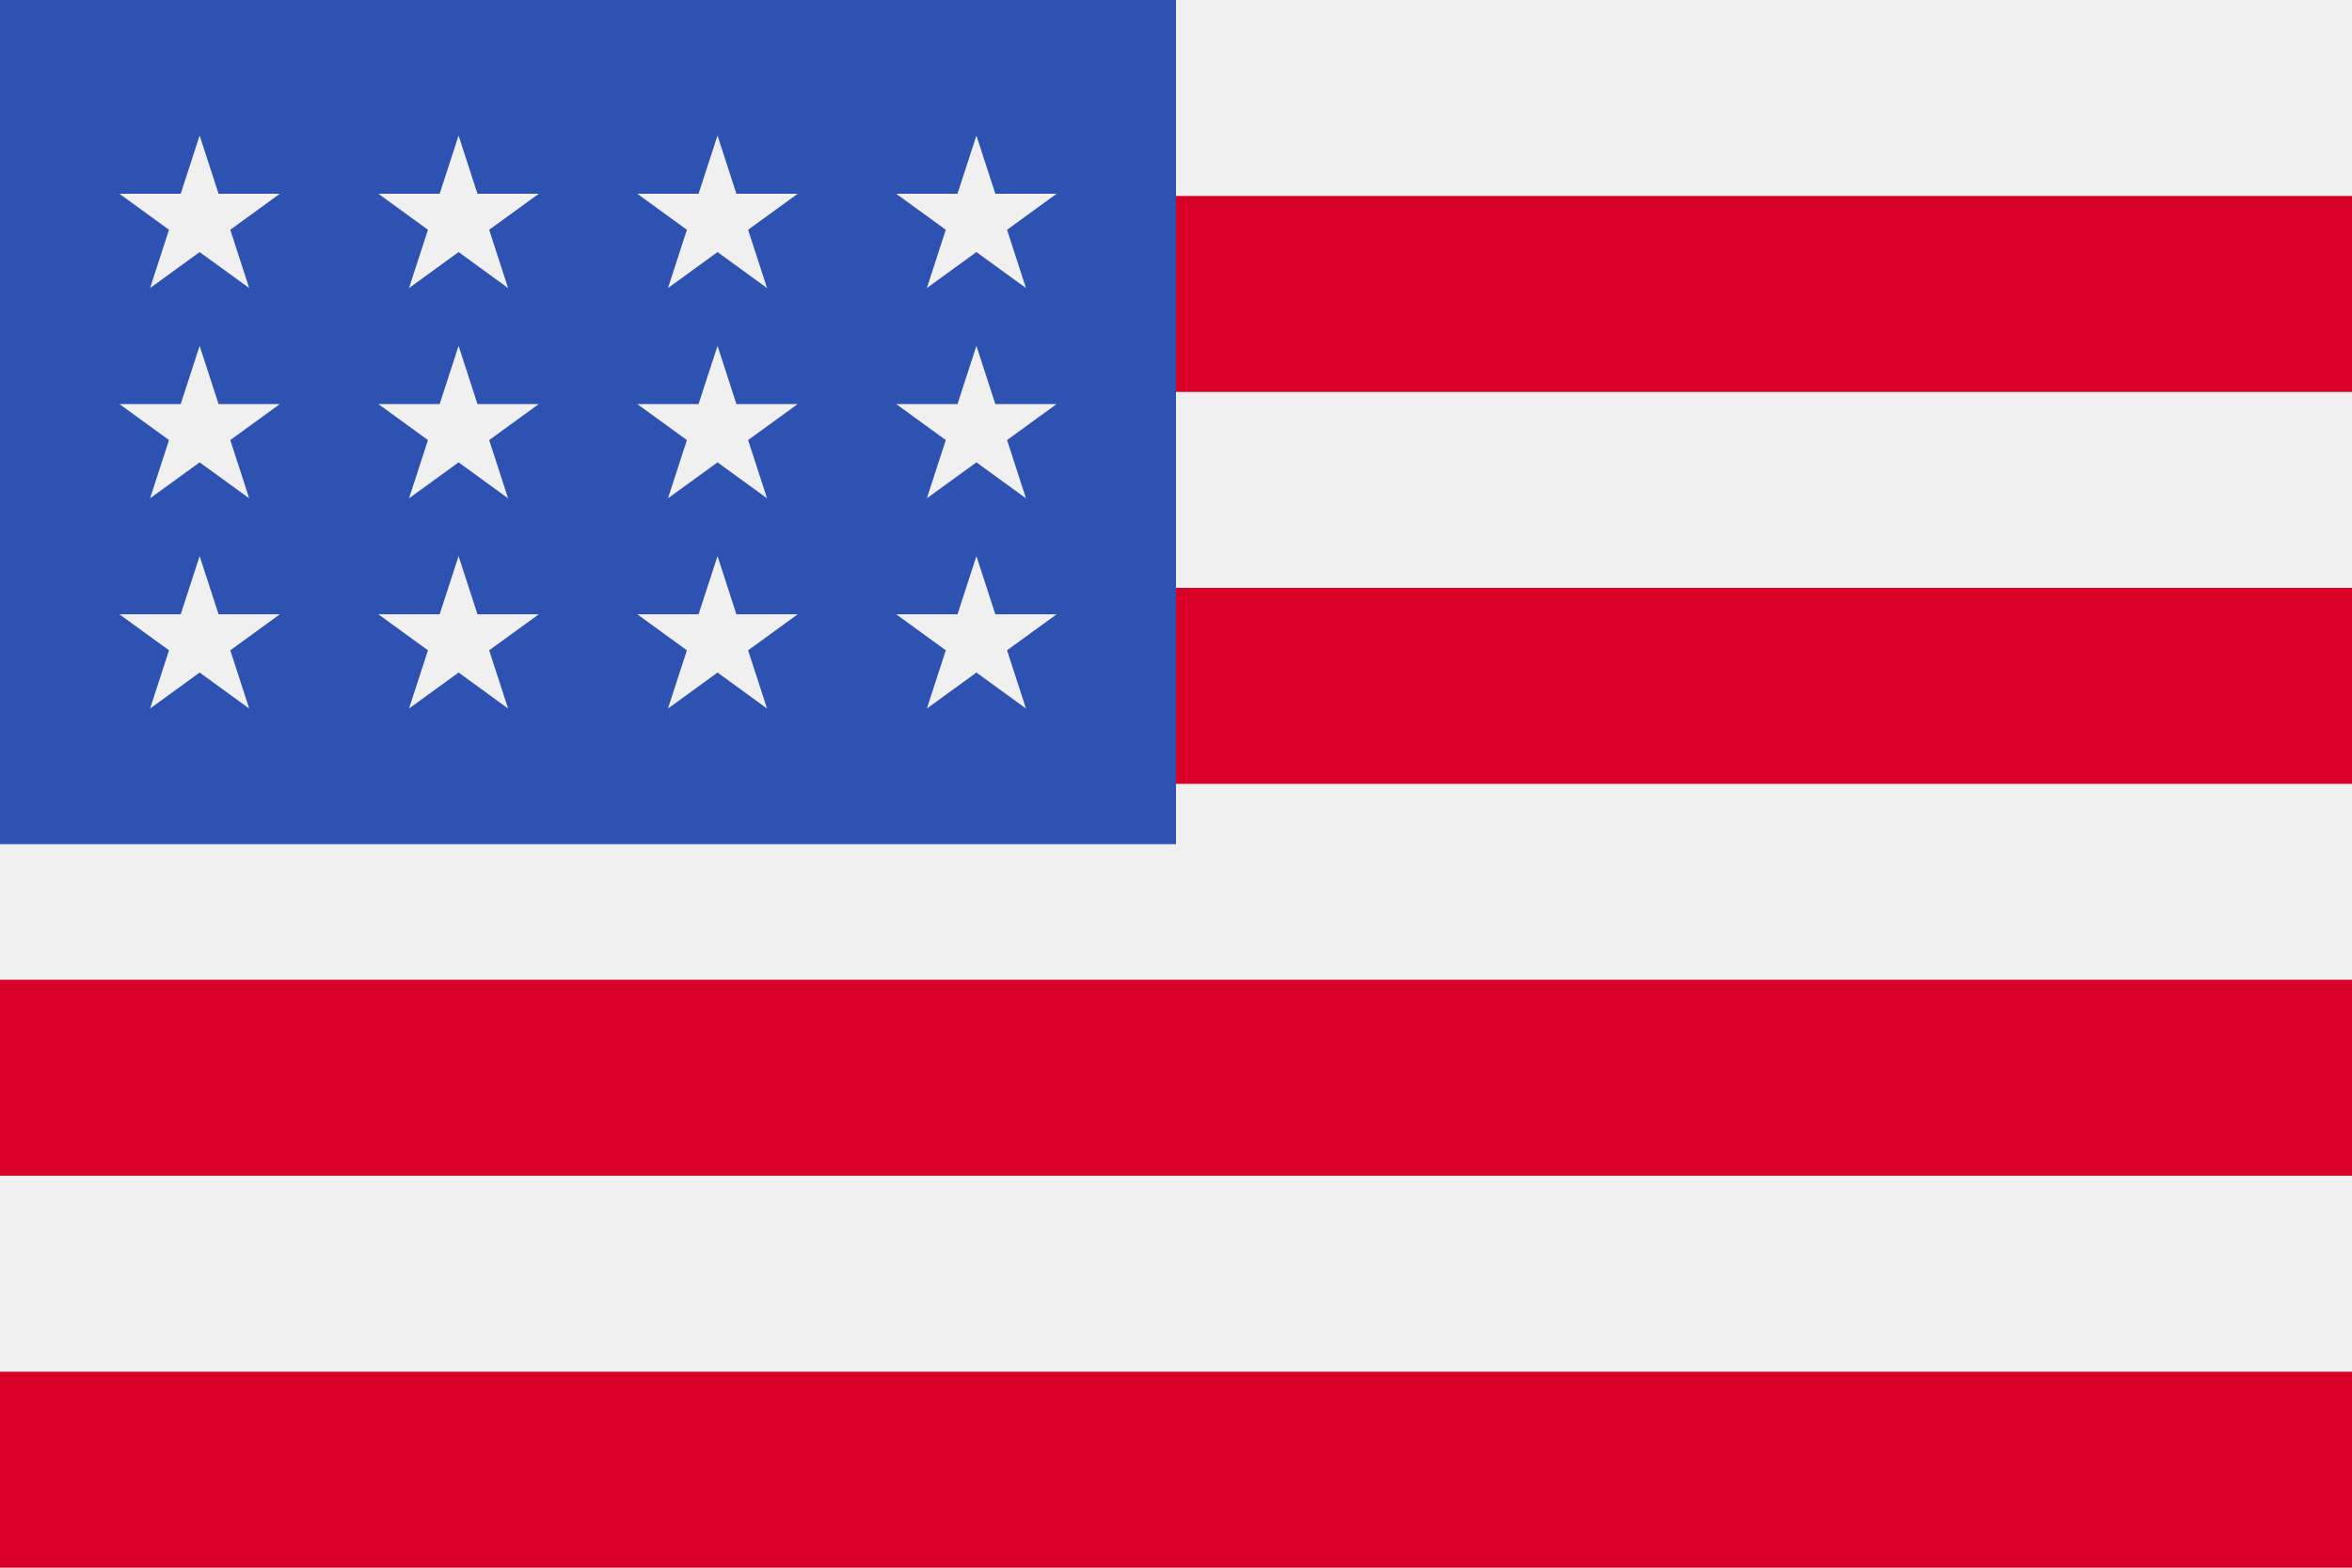 <svg xmlns="http://www.w3.org/2000/svg" fill="none" viewBox="0 0 42 28" height="28" width="42">
<path fill="#F0F0F0" d="M42 0H0V28H42V0Z"></path>
<path fill="#D80027" d="M42 3.5H0V7H42V3.5Z"></path>
<path fill="#D80027" d="M42 10.5H0V14H42V10.5Z"></path>
<path fill="#D80027" d="M42 17.499H0V20.999H42V17.499Z"></path>
<path fill="#D80027" d="M42 24.5H0V28H42V24.5Z"></path>
<path fill="#2E52B2" d="M21 0H0V15.077H21V0Z"></path>
<path fill="#F0F0F0" d="M8.189 6.177L7.851 7.217H6.757L7.642 7.86L7.304 8.9L8.189 8.258L9.073 8.9L8.735 7.86L9.621 7.217H8.526L8.189 6.177Z"></path>
<path fill="#F0F0F0" d="M8.526 10.972L8.189 9.932L7.851 10.972H6.757L7.642 11.615L7.304 12.655L8.189 12.012L9.073 12.655L8.735 11.615L9.621 10.972H8.526Z"></path>
<path fill="#F0F0F0" d="M3.903 10.972L3.565 9.932L3.227 10.972H2.133L3.018 11.615L2.68 12.655L3.565 12.012L4.45 12.655L4.112 11.615L4.997 10.972H3.903Z"></path>
<path fill="#F0F0F0" d="M3.565 6.177L3.227 7.217H2.133L3.018 7.86L2.68 8.9L3.565 8.258L4.45 8.9L4.112 7.86L4.997 7.217H3.903L3.565 6.177Z"></path>
<path fill="#F0F0F0" d="M8.189 2.421L7.851 3.461H6.757L7.642 4.104L7.304 5.145L8.189 4.502L9.073 5.145L8.735 4.104L9.621 3.461H8.526L8.189 2.421Z"></path>
<path fill="#F0F0F0" d="M3.565 2.421L3.227 3.461H2.133L3.018 4.104L2.68 5.145L3.565 4.502L4.45 5.145L4.112 4.104L4.997 3.461H3.903L3.565 2.421Z"></path>
<path fill="#F0F0F0" d="M12.813 6.177L12.474 7.217H11.38L12.266 7.86L11.928 8.9L12.813 8.258L13.697 8.9L13.359 7.86L14.244 7.217H13.15L12.813 6.177Z"></path>
<path fill="#F0F0F0" d="M13.15 10.972L12.813 9.932L12.474 10.972H11.38L12.266 11.615L11.928 12.655L12.813 12.012L13.697 12.655L13.359 11.615L14.244 10.972H13.15Z"></path>
<path fill="#F0F0F0" d="M17.774 10.972L17.436 9.932L17.098 10.972H16.004L16.889 11.615L16.551 12.655L17.436 12.012L18.321 12.655L17.983 11.615L18.868 10.972H17.774Z"></path>
<path fill="#F0F0F0" d="M17.436 6.177L17.098 7.217H16.004L16.889 7.86L16.551 8.9L17.436 8.258L18.321 8.9L17.983 7.86L18.868 7.217H17.774L17.436 6.177Z"></path>
<path fill="#F0F0F0" d="M12.813 2.421L12.474 3.461H11.38L12.266 4.104L11.928 5.145L12.813 4.502L13.697 5.145L13.359 4.104L14.244 3.461H13.15L12.813 2.421Z"></path>
<path fill="#F0F0F0" d="M17.436 2.421L17.098 3.461H16.004L16.889 4.104L16.551 5.145L17.436 4.502L18.321 5.145L17.983 4.104L18.868 3.461H17.774L17.436 2.421Z"></path>
</svg>
